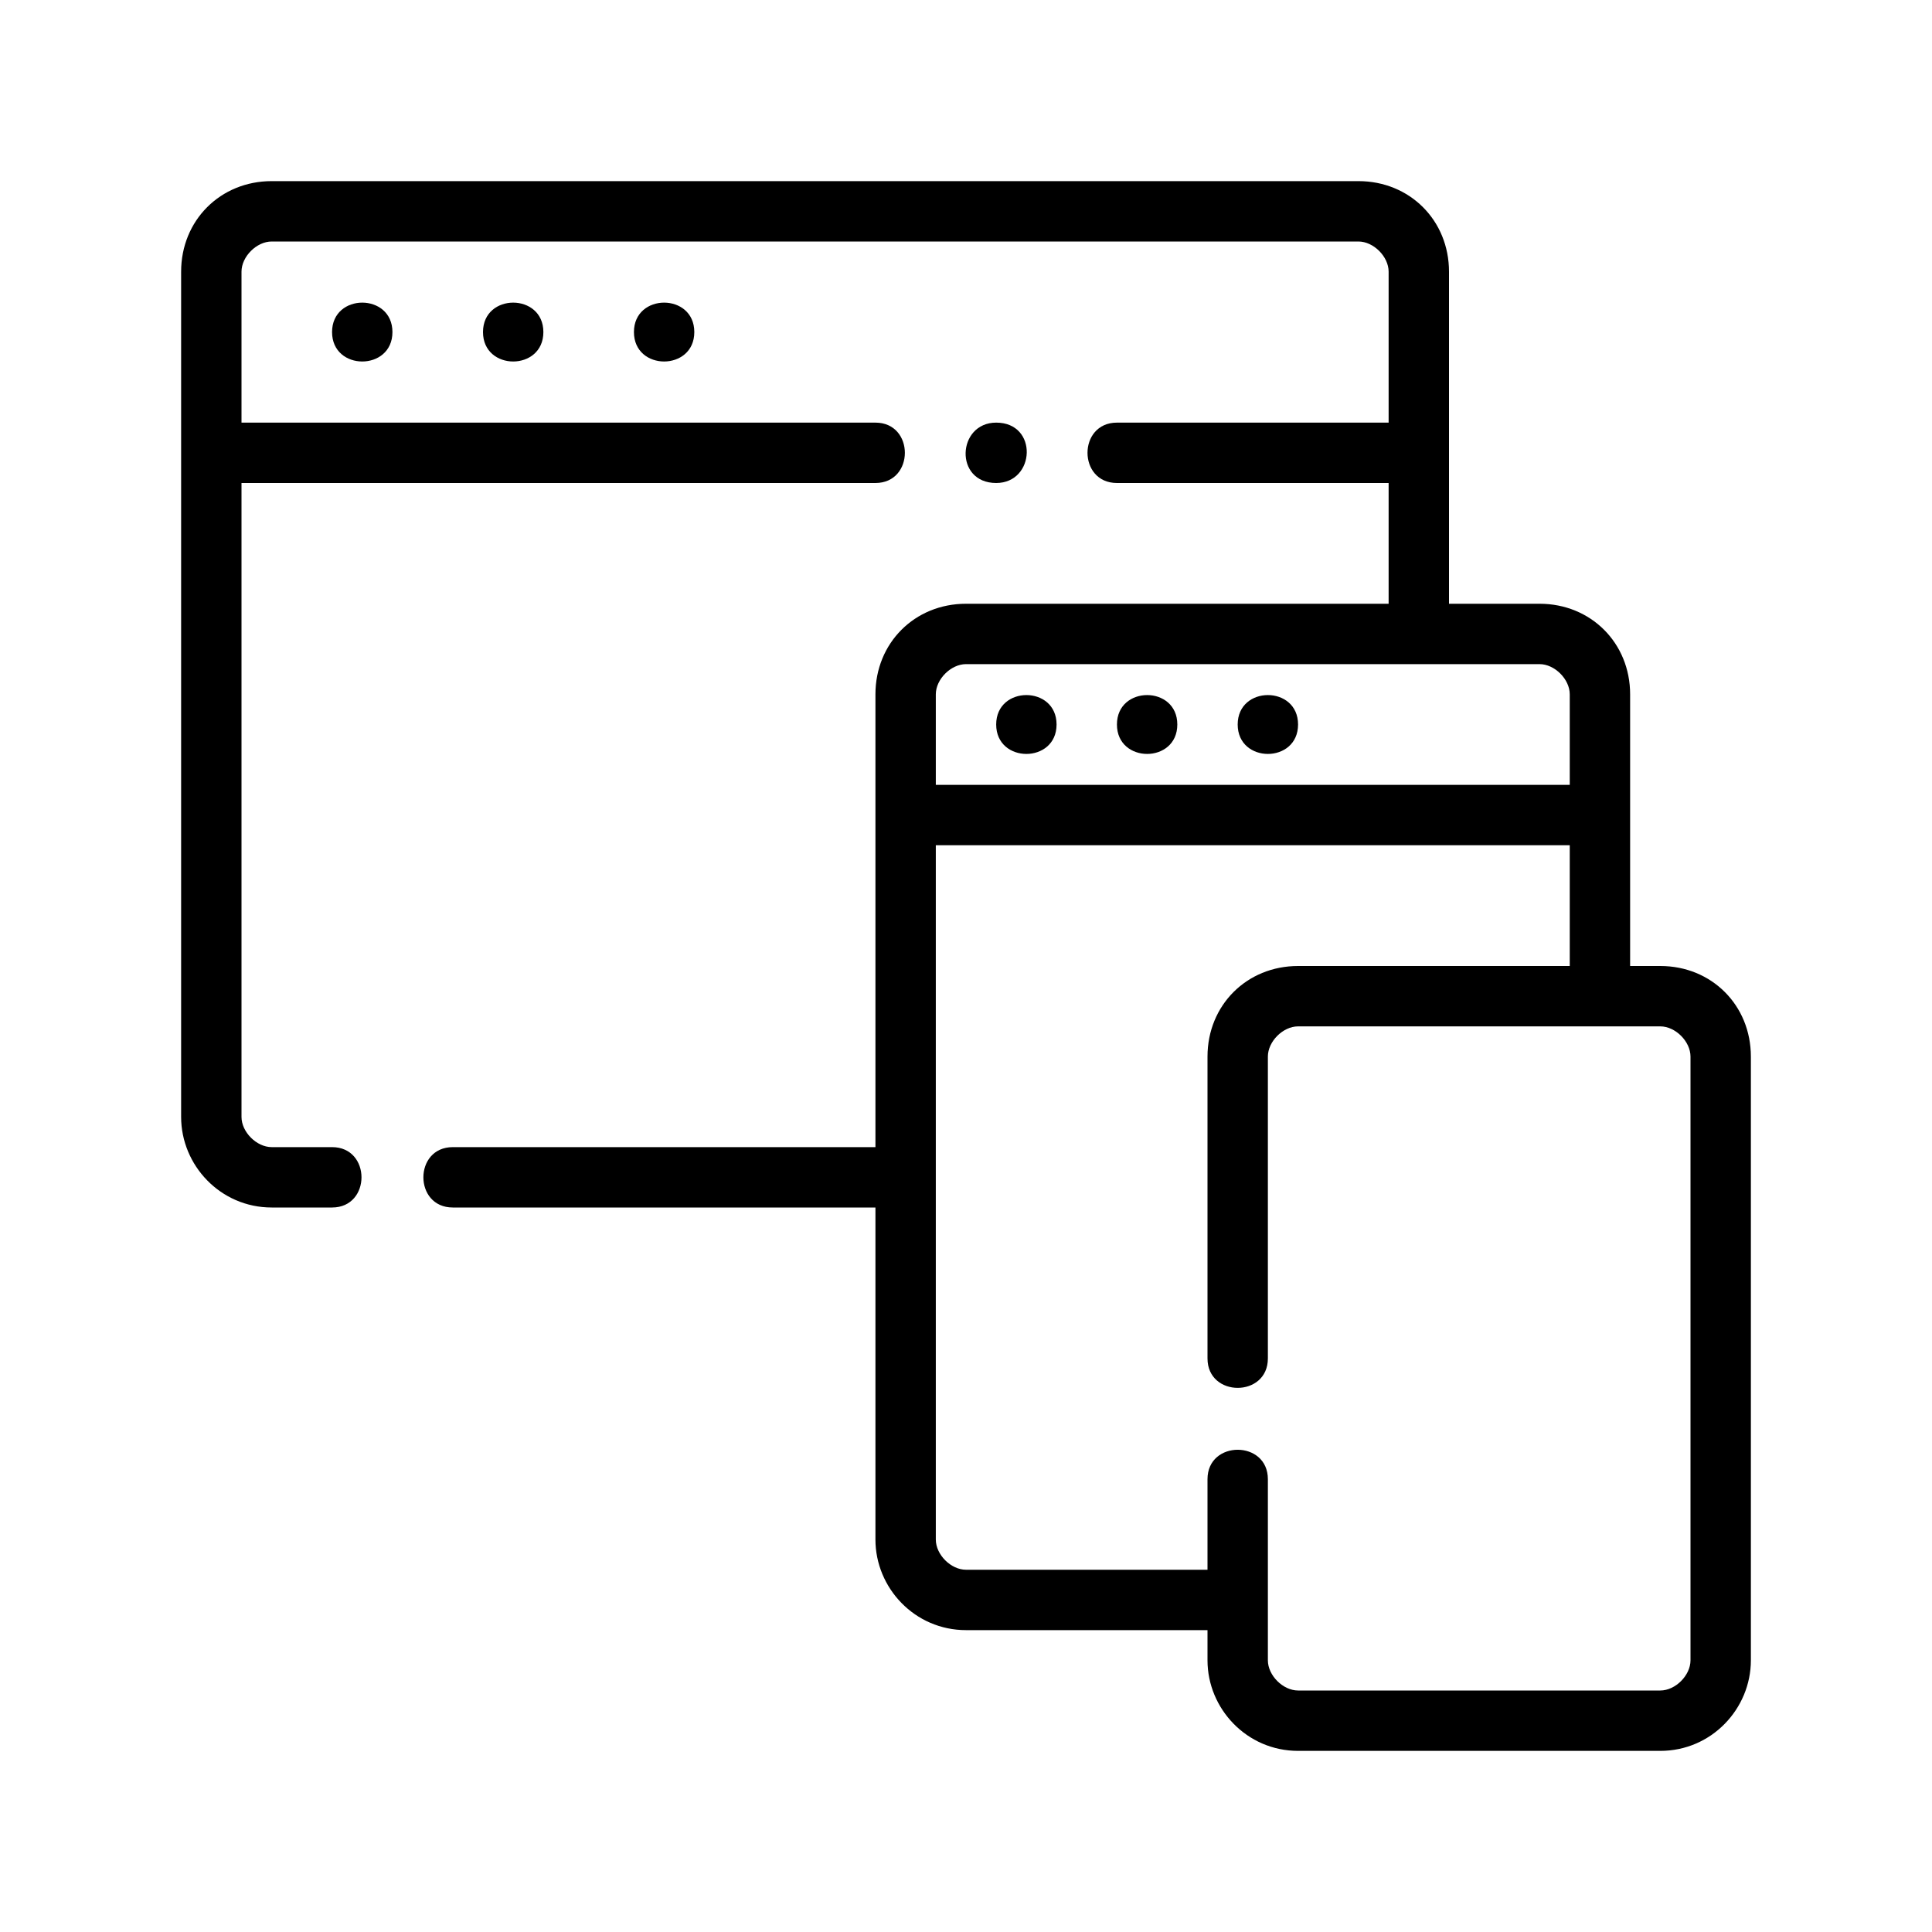 <svg xmlns="http://www.w3.org/2000/svg" xmlns:xlink="http://www.w3.org/1999/xlink" x="0px" y="0px" viewBox="0 0 64 64" style="enable-background:new 0 0 64 64;" xml:space="preserve"><g id="Guideline"></g><g id="idea"></g><g id="advertisement"></g><g id="Setting"></g><g id="statistic"></g><g id="Visibility"></g><g id="email"></g><g id="Keyword"></g><g id="Online_shopping"></g><g id="Promotion"></g><g id="Copywriter"></g><g id="Responsive_website">	<g>		<path d="M55,32h-1v-9c0-1.7-1.3-3-3-3h-3V9c0-1.7-1.3-3-3-3H9C7.3,6,6,7.3,6,9v28c0,1.6,1.3,3,3,3h2c1.3,0,1.3-2,0-2H9    c-0.5,0-1-0.5-1-1V16h21c1.3,0,1.3-2,0-2H8V9c0-0.5,0.5-1,1-1h36c0.5,0,1,0.5,1,1v5h-9c-1.3,0-1.3,2,0,2h9v4H32c-1.7,0-3,1.3-3,3    v15H15c-1.3,0-1.3,2,0,2h14v11c0,1.6,1.3,3,3,3h8v1c0,1.6,1.3,3,3,3h12c1.7,0,3-1.4,3-3V35C58,33.3,56.7,32,55,32z M32,22    c11.3,0,11.8,0,19,0c0.5,0,1,0.5,1,1v3H31v-3C31,22.5,31.5,22,32,22z M56,55c0,0.5-0.5,1-1,1H43c-0.5,0-1-0.5-1-1c0-0.5,0-4.5,0-6    c0-1.3-2-1.3-2,0v3h-8c-0.5,0-1-0.5-1-1c0-8.2,0-15,0-23h21v4h-9c-1.7,0-3,1.3-3,3v10c0,1.3,2,1.3,2,0V35c0-0.5,0.5-1,1-1    c4.5,0,7.6,0,12,0c0.5,0,1,0.5,1,1V55z"></path>		<path d="M11,11c0,1.3,2,1.3,2,0C13,9.7,11,9.7,11,11z"></path>		<path d="M16,11c0,1.3,2,1.3,2,0C18,9.7,16,9.7,16,11z"></path>		<path d="M21,11c0,1.3,2,1.3,2,0C23,9.7,21,9.7,21,11z"></path>		<path d="M35,24c0-1.3-2-1.3-2,0C33,25.3,35,25.3,35,24z"></path>		<path d="M39,24c0-1.3-2-1.3-2,0C37,25.3,39,25.3,39,24z"></path>		<path d="M43,24c0-1.3-2-1.3-2,0C41,25.3,43,25.3,43,24z"></path>		<path d="M33,14c-1.3,0-1.4,2,0,2C34.3,16,34.4,14,33,14z"></path>	</g></g><g id="Device"></g><g id="Social_Media"></g><g id="connection"></g><g id="Podcast"></g><g id="Feedback"></g><g id="Ecommerce"></g><g id="Blogging"></g><g></g><g id="Analytics"></g><g id="mobile_SEO"></g><g id="mobile__shopping"></g><g id="mobile_device"></g><g id="digital_invest"></g><g id="digital_marketing"></g><g id="pay_per_click"></g><g id="web_marketing"></g><g id="Rating"></g><g id="Target_audience"></g><g id="Video_Web"></g></svg>